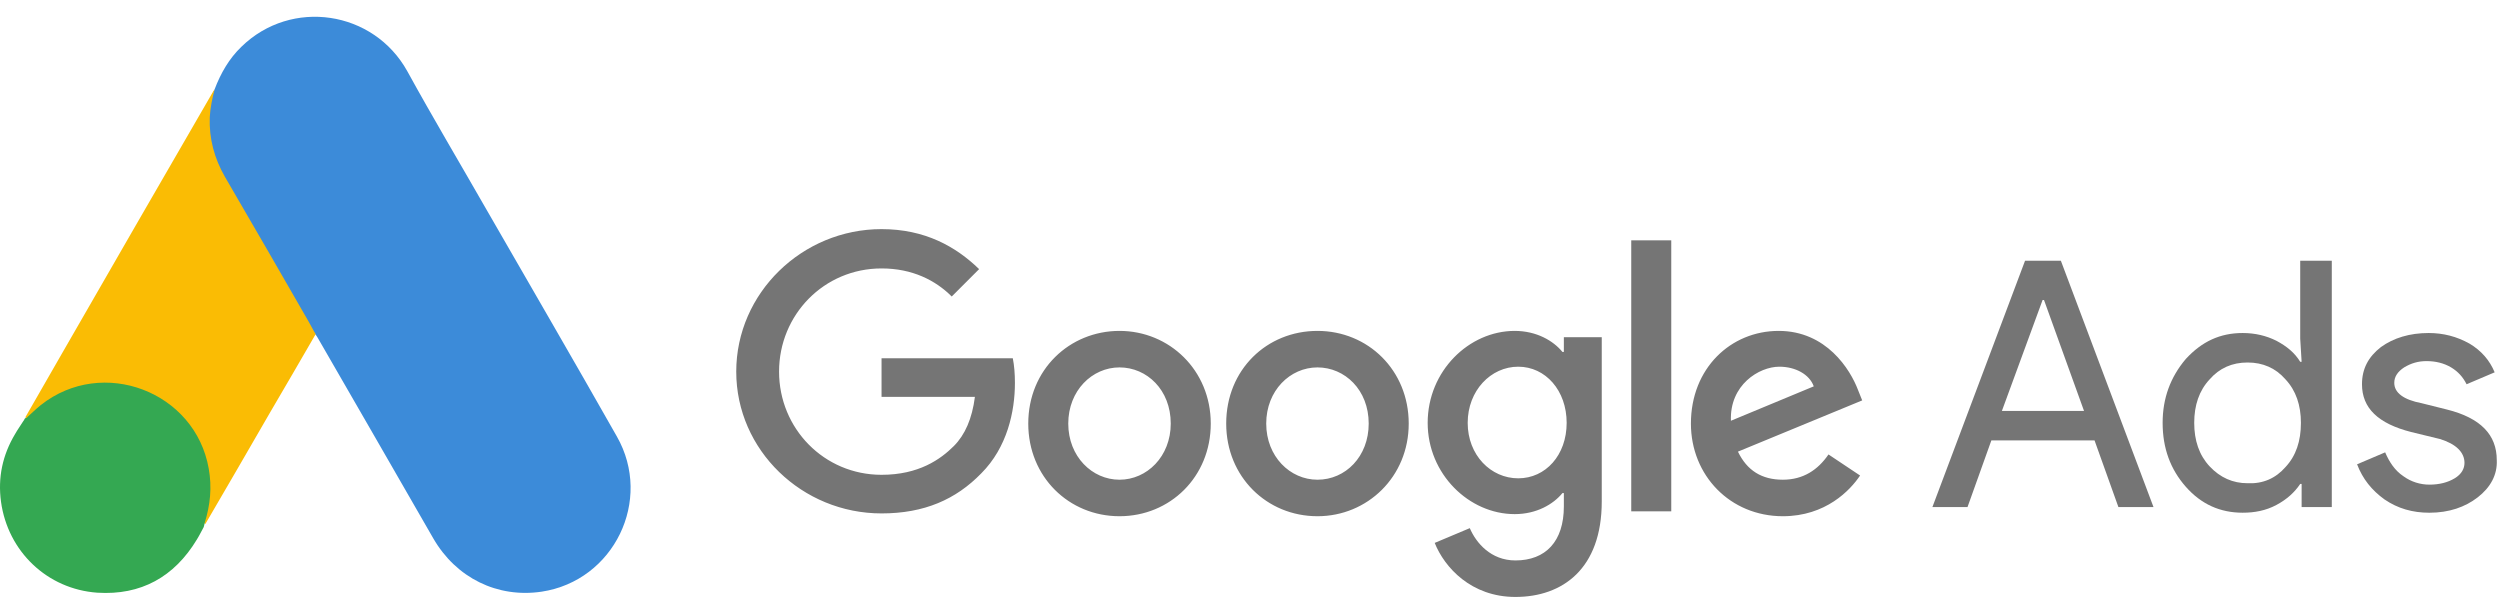 <svg xmlns="http://www.w3.org/2000/svg" width="131" height="32" viewBox="0 0 131 32" fill="none"><path d="M11.245 4.681C11.564 3.842 12.003 3.07 12.655 2.445C15.264 -0.097 19.575 0.542 21.345 3.736C22.676 6.158 24.087 8.527 25.457 10.922C27.746 14.901 30.062 18.88 32.324 22.872C34.227 26.213 32.165 30.431 28.385 31.003C26.07 31.35 23.901 30.285 22.703 28.209C20.693 24.709 18.671 21.209 16.661 17.722C16.621 17.642 16.568 17.576 16.515 17.509C16.302 17.336 16.209 17.084 16.075 16.857C15.184 15.287 14.266 13.73 13.374 12.173C12.802 11.162 12.203 10.163 11.631 9.152C11.112 8.247 10.872 7.262 10.899 6.224C10.939 5.692 11.005 5.16 11.245 4.681Z" fill="#3C8BD9"></path><path d="M11.244 4.681C11.124 5.16 11.018 5.639 10.991 6.145C10.951 7.262 11.231 8.3 11.79 9.272C13.254 11.787 14.717 14.316 16.168 16.844C16.301 17.07 16.407 17.297 16.541 17.509C15.742 18.893 14.944 20.264 14.132 21.648C13.014 23.578 11.896 25.521 10.765 27.45C10.712 27.45 10.698 27.424 10.685 27.384C10.672 27.277 10.712 27.184 10.738 27.078C11.284 25.082 10.832 23.312 9.461 21.795C8.622 20.876 7.558 20.357 6.333 20.184C4.737 19.958 3.326 20.371 2.062 21.369C1.835 21.542 1.689 21.795 1.423 21.928C1.37 21.928 1.343 21.901 1.33 21.861C1.968 20.757 2.594 19.652 3.233 18.547C5.868 13.97 8.503 9.392 11.151 4.827C11.178 4.774 11.217 4.734 11.244 4.681Z" fill="#FABC04"></path><path d="M1.384 21.901C1.637 21.675 1.876 21.435 2.142 21.222C5.376 18.667 10.234 20.517 10.939 24.562C11.112 25.534 11.019 26.465 10.726 27.397C10.713 27.477 10.699 27.543 10.673 27.623C10.553 27.836 10.447 28.062 10.313 28.275C9.129 30.232 7.386 31.203 5.097 31.057C2.475 30.87 0.412 28.901 0.053 26.293C-0.12 25.028 0.133 23.844 0.785 22.753C0.918 22.513 1.078 22.3 1.224 22.061C1.291 22.007 1.264 21.901 1.384 21.901Z" fill="#34A852"></path><path d="M46.193 12.006C42.036 12.006 38.579 15.353 38.579 19.473C38.579 23.593 42.036 26.903 46.193 26.903C48.437 26.903 50.092 26.167 51.416 24.806C52.777 23.445 53.182 21.569 53.182 20.061C53.182 19.583 53.145 19.142 53.071 18.774H46.193V20.797H51.085C50.938 21.937 50.57 22.783 49.982 23.372C49.283 24.071 48.142 24.88 46.193 24.88C43.177 24.88 40.823 22.452 40.823 19.473C40.823 16.493 43.177 14.066 46.193 14.066C47.811 14.066 49.025 14.691 49.871 15.537L51.306 14.102C50.092 12.925 48.474 12.006 46.193 12.006ZM58.662 17.339C56.051 17.339 53.881 19.363 53.881 22.195C53.881 24.99 56.014 27.05 58.662 27.05C61.311 27.05 63.444 24.99 63.444 22.195C63.444 19.399 61.274 17.339 58.662 17.339ZM58.662 25.137C57.228 25.137 55.977 23.924 55.977 22.195C55.977 20.466 57.228 19.252 58.662 19.252C60.097 19.252 61.347 20.429 61.347 22.195C61.347 23.924 60.097 25.137 58.662 25.137ZM69.035 17.339C66.387 17.339 64.253 19.363 64.253 22.195C64.253 24.99 66.387 27.05 69.035 27.05C71.647 27.05 73.817 24.99 73.817 22.195C73.817 19.399 71.684 17.339 69.035 17.339ZM69.035 25.137C67.601 25.137 66.35 23.924 66.35 22.195C66.35 20.466 67.601 19.252 69.035 19.252C70.47 19.252 71.72 20.429 71.72 22.195C71.72 23.924 70.507 25.137 69.035 25.137ZM79.371 17.339C76.98 17.339 74.81 19.436 74.81 22.158C74.81 24.843 76.98 26.94 79.371 26.94C80.511 26.94 81.394 26.425 81.873 25.836H81.946V26.535C81.946 28.374 80.99 29.367 79.408 29.367C78.121 29.367 77.348 28.448 77.017 27.675L75.178 28.448C75.693 29.735 77.091 31.28 79.408 31.28C81.873 31.28 83.932 29.809 83.932 26.278V17.67H81.946V18.443H81.873C81.394 17.854 80.511 17.339 79.371 17.339ZM79.555 25.064C78.121 25.064 76.907 23.85 76.907 22.158C76.907 20.466 78.121 19.215 79.555 19.215C80.99 19.215 82.093 20.466 82.093 22.158C82.093 23.85 80.99 25.064 79.555 25.064ZM85.477 12.594H87.574V26.793H85.477V12.594ZM93.202 17.339C90.7 17.339 88.604 19.289 88.604 22.195C88.604 24.917 90.664 27.05 93.422 27.05C95.666 27.05 96.954 25.689 97.468 24.917L95.813 23.813C95.261 24.622 94.489 25.137 93.422 25.137C92.319 25.137 91.546 24.659 91.068 23.666L97.579 20.981L97.358 20.429C96.954 19.363 95.703 17.339 93.202 17.339ZM90.7 22.048C90.627 20.172 92.172 19.215 93.238 19.215C94.084 19.215 94.82 19.62 95.041 20.245L90.7 22.048Z" fill="#757575"></path><path d="M101.257 26.572L106.113 13.661H107.989L112.844 26.572H111.005L109.754 23.078H104.347L103.097 26.572H101.257ZM104.899 21.533H109.203L107.106 15.721H107.032L104.899 21.533Z" fill="#757575"></path><path d="M114.535 25.505C113.726 24.586 113.322 23.482 113.322 22.158C113.322 20.871 113.726 19.767 114.535 18.811C115.381 17.891 116.338 17.45 117.515 17.45C118.177 17.45 118.765 17.597 119.28 17.854C119.832 18.149 120.237 18.48 120.531 18.958H120.605L120.531 17.744V13.661H122.186V26.572H120.605V25.358H120.531C120.237 25.799 119.832 26.167 119.28 26.462C118.729 26.756 118.14 26.866 117.515 26.866C116.338 26.866 115.345 26.425 114.535 25.505ZM119.759 24.475C120.31 23.887 120.568 23.114 120.568 22.158C120.568 21.238 120.31 20.466 119.759 19.878C119.244 19.289 118.582 18.995 117.772 18.995C116.963 18.995 116.301 19.289 115.786 19.878C115.234 20.466 114.977 21.238 114.977 22.158C114.977 23.078 115.234 23.85 115.786 24.439C116.338 25.027 117 25.321 117.772 25.321C118.582 25.358 119.244 25.064 119.759 24.475Z" fill="#757575"></path><path d="M129.837 26.057C129.175 26.572 128.329 26.867 127.299 26.867C126.417 26.867 125.644 26.646 124.945 26.168C124.283 25.69 123.805 25.101 123.511 24.329L124.982 23.703C125.203 24.218 125.497 24.66 125.938 24.954C126.343 25.248 126.821 25.395 127.299 25.395C127.814 25.395 128.256 25.285 128.624 25.064C128.991 24.844 129.139 24.549 129.139 24.255C129.139 23.703 128.697 23.262 127.851 23.004L126.343 22.637C124.614 22.195 123.768 21.386 123.768 20.135C123.768 19.326 124.099 18.701 124.761 18.186C125.423 17.708 126.269 17.45 127.263 17.45C128.035 17.45 128.734 17.634 129.396 18.002C130.021 18.37 130.463 18.885 130.72 19.51L129.249 20.135C129.065 19.767 128.807 19.473 128.44 19.253C128.072 19.032 127.63 18.922 127.152 18.922C126.711 18.922 126.343 19.032 125.975 19.253C125.644 19.473 125.46 19.731 125.46 20.062C125.46 20.577 125.938 20.945 126.895 21.128L128.219 21.459C129.985 21.901 130.831 22.784 130.831 24.108C130.867 24.88 130.5 25.543 129.837 26.057Z" fill="#757575"></path></svg>